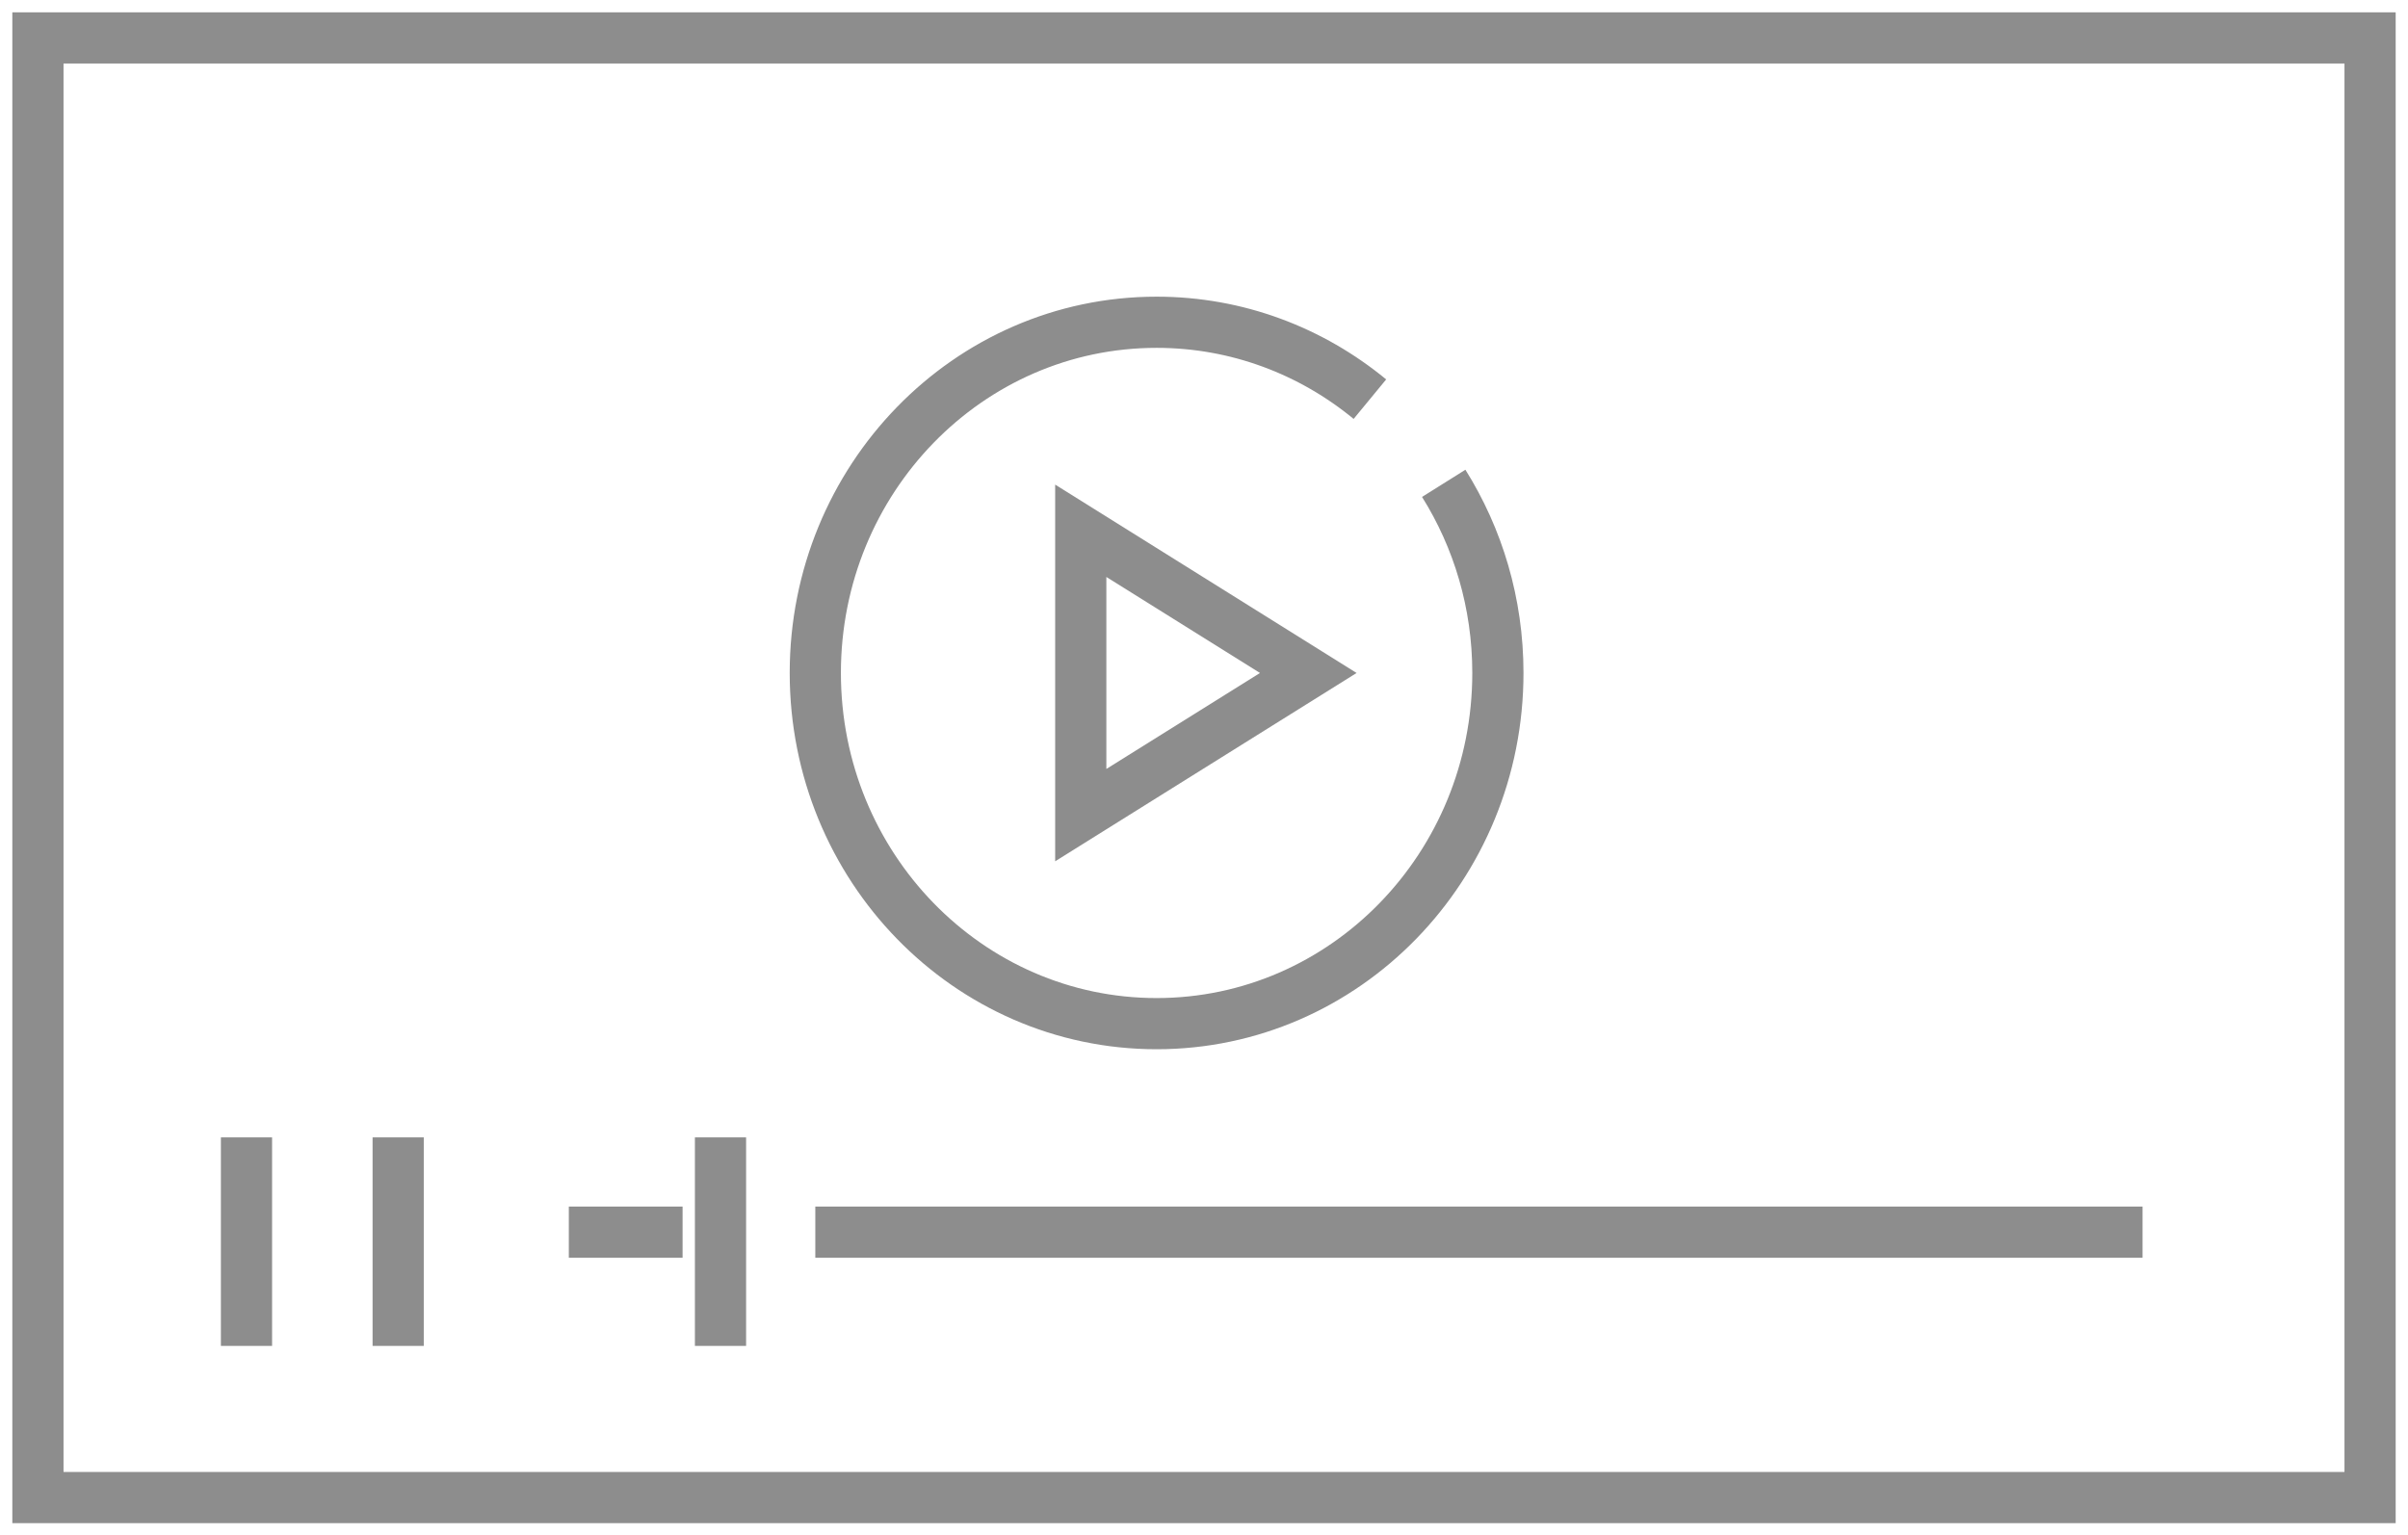 <?xml version="1.0" encoding="UTF-8"?>
<svg xmlns="http://www.w3.org/2000/svg" xmlns:xlink="http://www.w3.org/1999/xlink" width="127px" height="81px" viewBox="0 0 127 81">
  <!-- Generator: Sketch 55.1 (78136) - https://sketchapp.com -->
  <title>Group 14</title>
  <desc>Created with Sketch.</desc>
  <g id="Desktop" stroke="none" stroke-width="1" fill="none" fill-rule="evenodd">
    <g id="Patient-Info" transform="translate(-1070, -1400)" stroke="#8D8D8D" stroke-width="2.7">
      <g id="Group-14" transform="translate(1072, 1402)">
        <g id="Group-11">
          <polygon id="Stroke-1" points="0 77 123 77 123 0 0 0"></polygon>
          <polygon id="Stroke-3" points="55 26 55 41 67 33.501"></polygon>
          <path d="M41,63 L111,63" id="Stroke-4"></path>
          <path d="M28,63 L34,63" id="Stroke-5"></path>
          <path d="M36,69 L36,58" id="Stroke-6"></path>
          <path d="M19,69 L19,58" id="Stroke-7"></path>
          <path d="M11,69 L11,58" id="Stroke-8"></path>
          <path d="M74.143,23.497 C75.951,26.381 77,29.815 77,33.5 C77,43.718 68.941,52 59,52 C49.058,52 41,43.718 41,33.5 C41,23.282 49.058,15 59,15 C63.255,15 67.167,16.518 70.25,19.057" id="Stroke-9"></path>
        </g>
      </g>
    </g>
  </g>
</svg>
